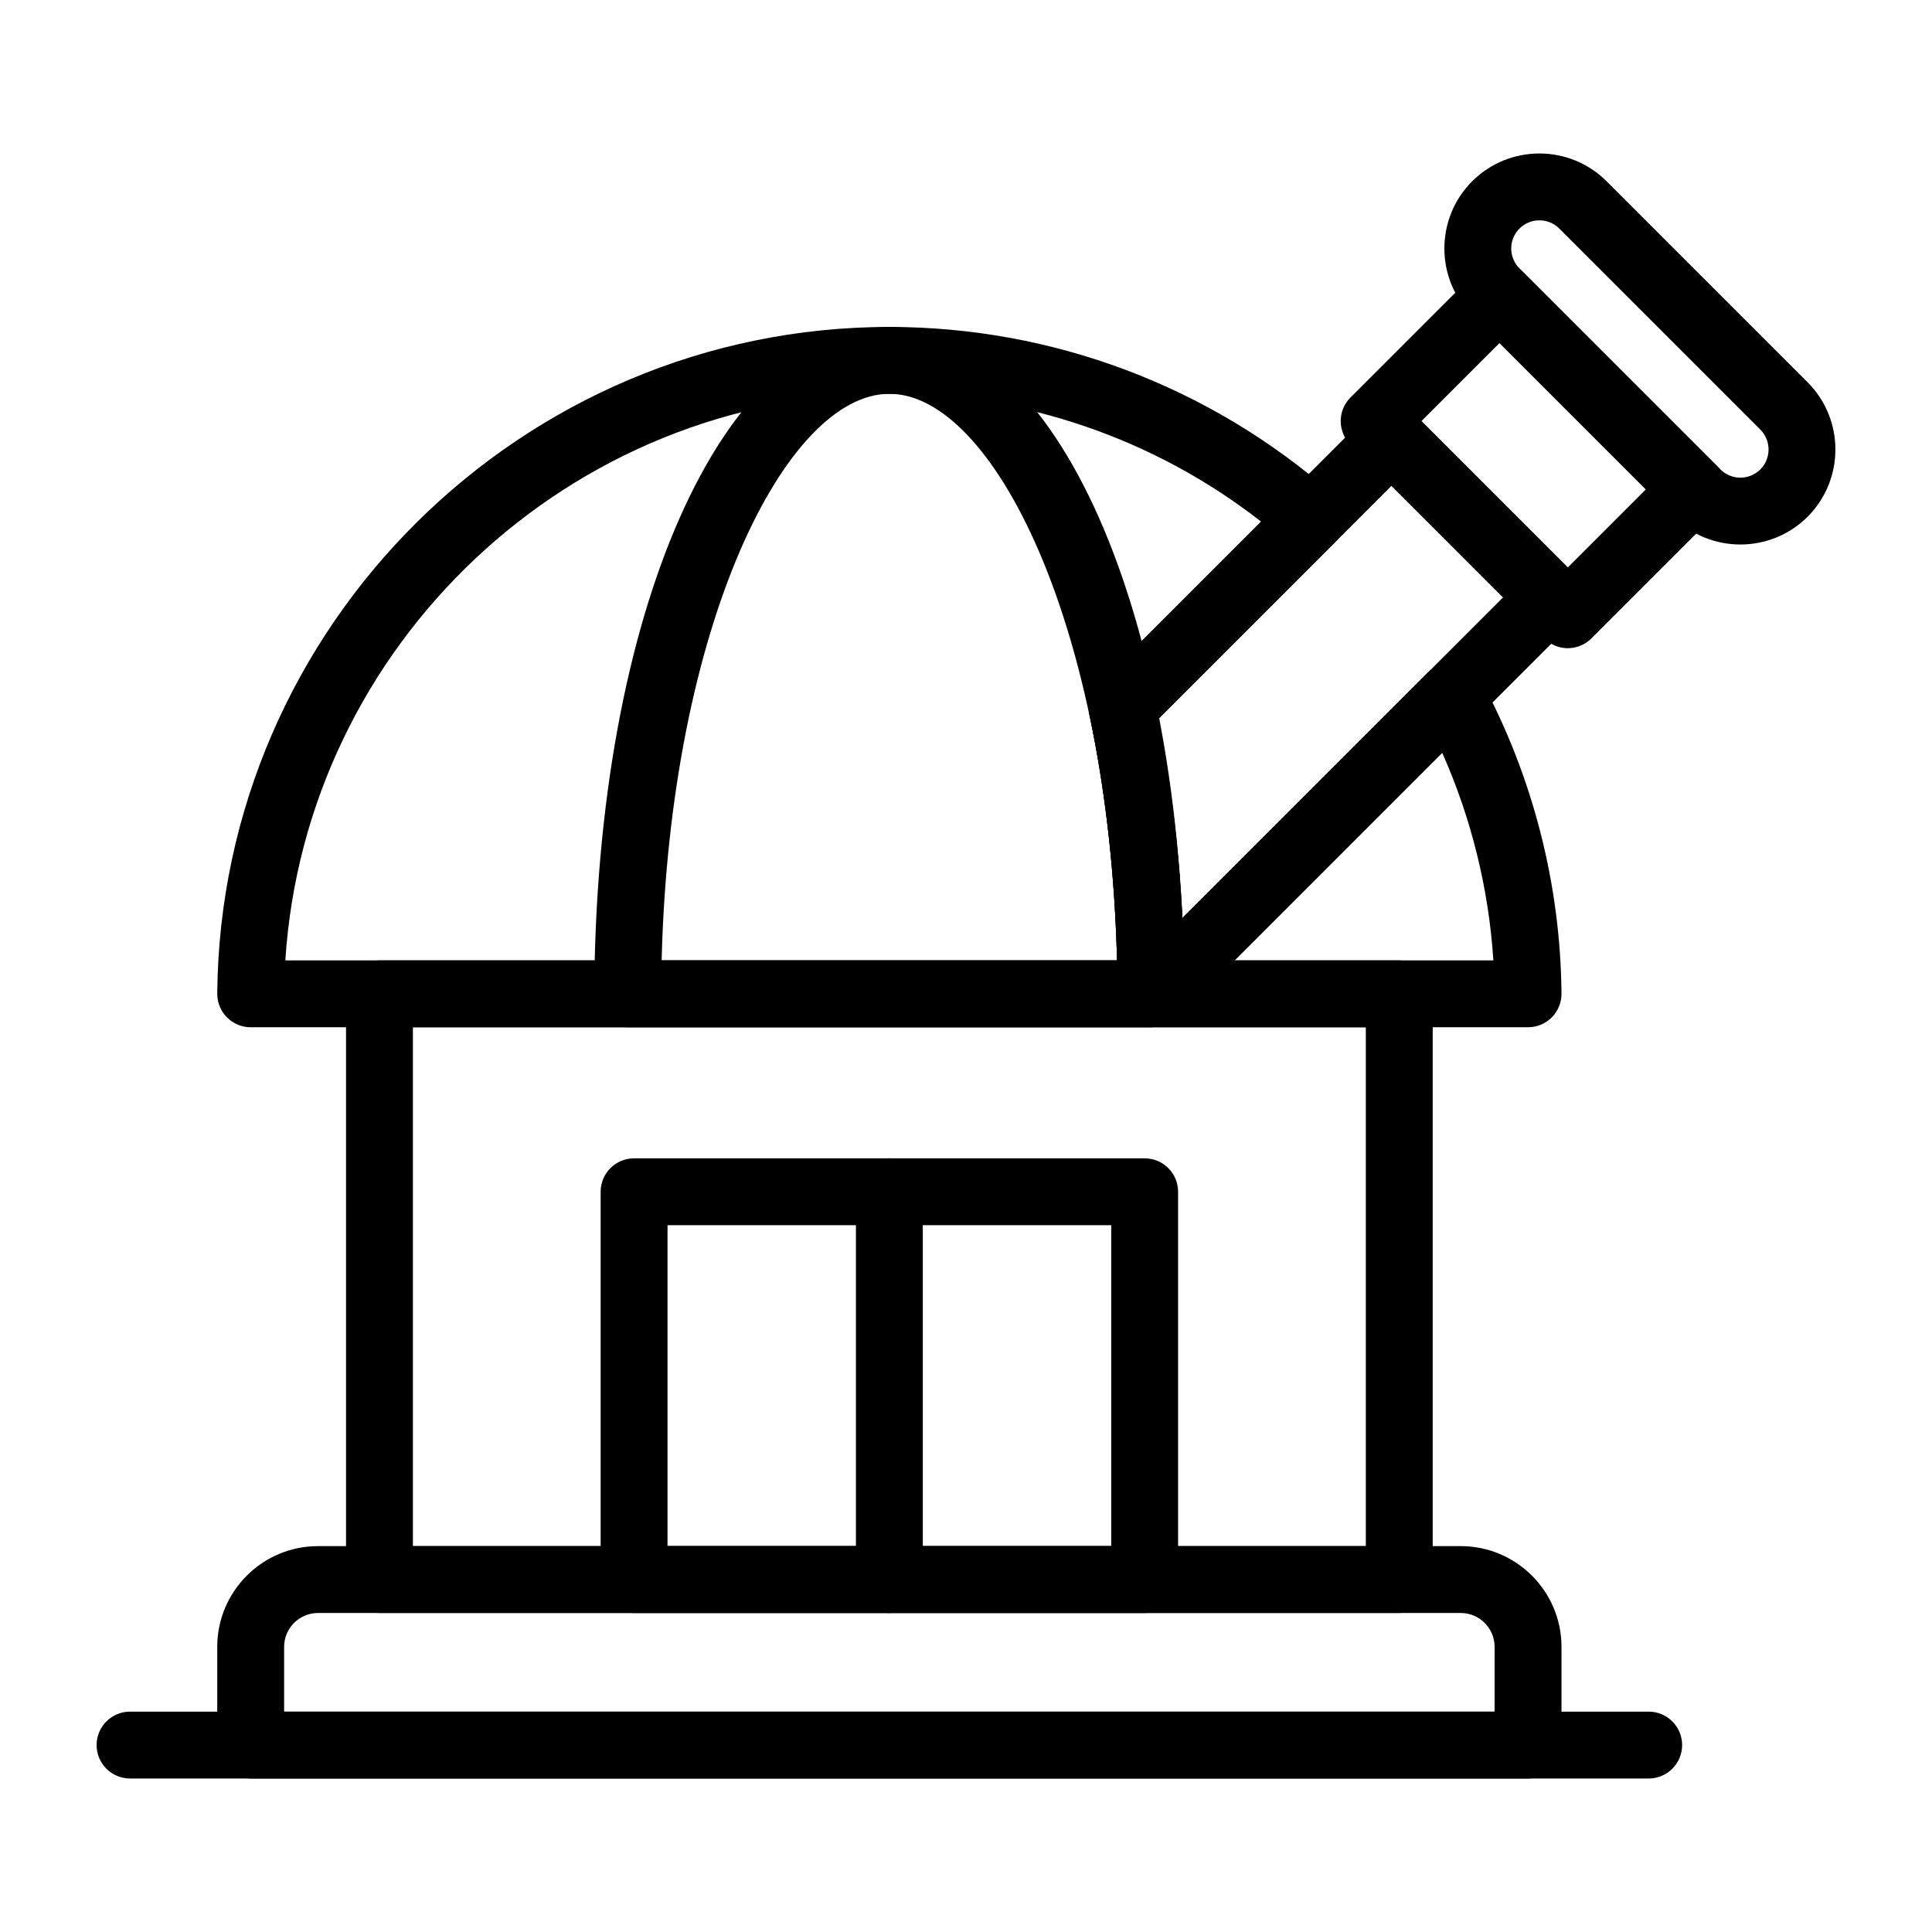 <svg id="Layer_1" enable-background="new 0 0 500 500" viewBox="0 0 500 500" xmlns="http://www.w3.org/2000/svg"><g><path d="m395.458 460.276h-330.582c-4.777 0-8.653-3.876-8.653-8.653v-25.414c0-14.378 11.696-26.073 26.074-26.073h295.742c14.378 0 26.074 11.696 26.074 26.073v25.414c-.001 4.777-3.878 8.653-8.655 8.653zm-321.928-17.307h313.274v-16.761c0-4.834-3.932-8.767-8.766-8.767h-295.742c-4.834 0-8.766 3.933-8.766 8.767z"/><path d="m426.681 460.276h-393.028c-4.778 0-8.653-3.876-8.653-8.653 0-4.778 3.876-8.654 8.653-8.654h393.027c4.778 0 8.653 3.876 8.653 8.654.001 4.777-3.875 8.653-8.652 8.653z"/><path d="m297.88 265.852h-135.426c-2.299 0-4.507-.918-6.13-2.546-1.622-1.628-2.529-3.837-2.524-6.135.343-98.378 33.172-172.558 76.366-172.558s76.023 74.18 76.366 172.558c.006 2.299-.901 4.507-2.524 6.135-1.621 1.628-3.829 2.546-6.128 2.546zm-126.648-17.307h117.871c-2.174-86.857-32.141-146.626-58.935-146.626-26.796 0-56.762 59.769-58.936 146.626z"/><path d="m362.128 417.442h-263.922c-4.778 0-8.654-3.876-8.654-8.654v-151.589c0-4.778 3.876-8.653 8.654-8.653h263.922c4.778 0 8.654 3.876 8.654 8.653v151.589c0 4.778-3.876 8.654-8.654 8.654zm-255.269-17.307h246.615v-134.283h-246.615z"/><path d="m296.235 417.442h-132.136c-4.778 0-8.653-3.876-8.653-8.654v-100.361c0-4.778 3.876-8.653 8.653-8.653h132.136c4.778 0 8.653 3.876 8.653 8.653v100.361c0 4.778-3.875 8.654-8.653 8.654zm-123.482-17.307h114.829v-83.054h-114.829z"/><path d="m405.74 167.751c-2.214 0-4.428-.845-6.118-2.535l-50.113-50.113c-3.38-3.381-3.38-8.857 0-12.237l32.446-32.445c3.38-3.381 8.856-3.381 12.236 0l50.113 50.113c3.38 3.38 3.38 8.856 0 12.237l-32.445 32.445c-1.691 1.689-3.905 2.535-6.119 2.535zm-37.877-58.767 37.876 37.876 20.209-20.209-37.876-37.876z"/><path d="m450.41 140.916c-6.298 0-12.597-2.394-17.392-7.189l-52.023-52.023c-9.588-9.595-9.588-25.2 0-34.789 9.6-9.589 25.2-9.589 34.789 0l52.023 52.023c9.589 9.589 9.589 25.194.006 34.789-4.8 4.795-11.104 7.189-17.403 7.189zm-52.017-83.893c-1.87 0-3.741.71-5.161 2.135-2.84 2.84-2.84 7.465.006 10.31l52.017 52.023c2.84 2.84 7.476 2.84 10.315-.005 2.84-2.84 2.84-7.465 0-10.31l-52.023-52.023c-1.419-1.42-3.289-2.13-5.154-2.13z"/><path d="m395.458 265.852h-330.582c-2.31 0-4.518-.924-6.146-2.563-1.623-1.634-2.524-3.859-2.507-6.163.817-95.127 78.845-172.513 173.945-172.513 42.265 0 83.02 15.375 114.761 43.29 1.797 1.577 2.862 3.831 2.935 6.219.079 2.389-.839 4.704-2.529 6.395l-45.51 45.51c3.2 16.4 5.262 33.679 6.169 51.578l63.561-63.566c1.932-1.933 4.676-2.857 7.369-2.445 2.704.395 5.065 2.045 6.366 4.451 13.375 24.783 20.575 52.817 20.823 81.082.023 2.304-.885 4.524-2.507 6.163-1.63 1.638-3.838 2.562-6.148 2.562zm-75.933-17.307h66.958c-1.2-18.541-5.707-36.806-13.24-53.724zm-245.68 0h215.24c-.557-22.322-2.952-43.679-7.132-63.572-.603-2.862.282-5.831 2.349-7.899l42.079-42.079c-27.431-21.391-61.251-33.076-96.214-33.076-82.71 0-151.082 65.009-156.322 146.626z"/><path d="m299.508 264.979c-2.214 0-4.428-.845-6.118-2.535l-1.662-1.662c-1.606-1.6-2.513-3.769-2.535-6.034-.237-24.569-2.671-48.045-7.24-69.775-.603-2.862.282-5.831 2.349-7.899l69.707-69.707c3.38-3.381 8.856-3.381 12.237 0l41.11 41.11c3.38 3.38 3.38 8.856 0 12.236l-101.73 101.73c-1.689 1.691-3.904 2.536-6.118 2.536zm.316-78.952c3.2 16.4 5.262 33.673 6.169 51.578l83.009-83.009-28.874-28.873z"/><path d="m230.167 417.442c-4.778 0-8.653-3.876-8.653-8.654v-100.361c0-4.778 3.876-8.653 8.653-8.653 4.778 0 8.653 3.876 8.653 8.653v100.361c0 4.778-3.875 8.654-8.653 8.654z"/></g></svg>